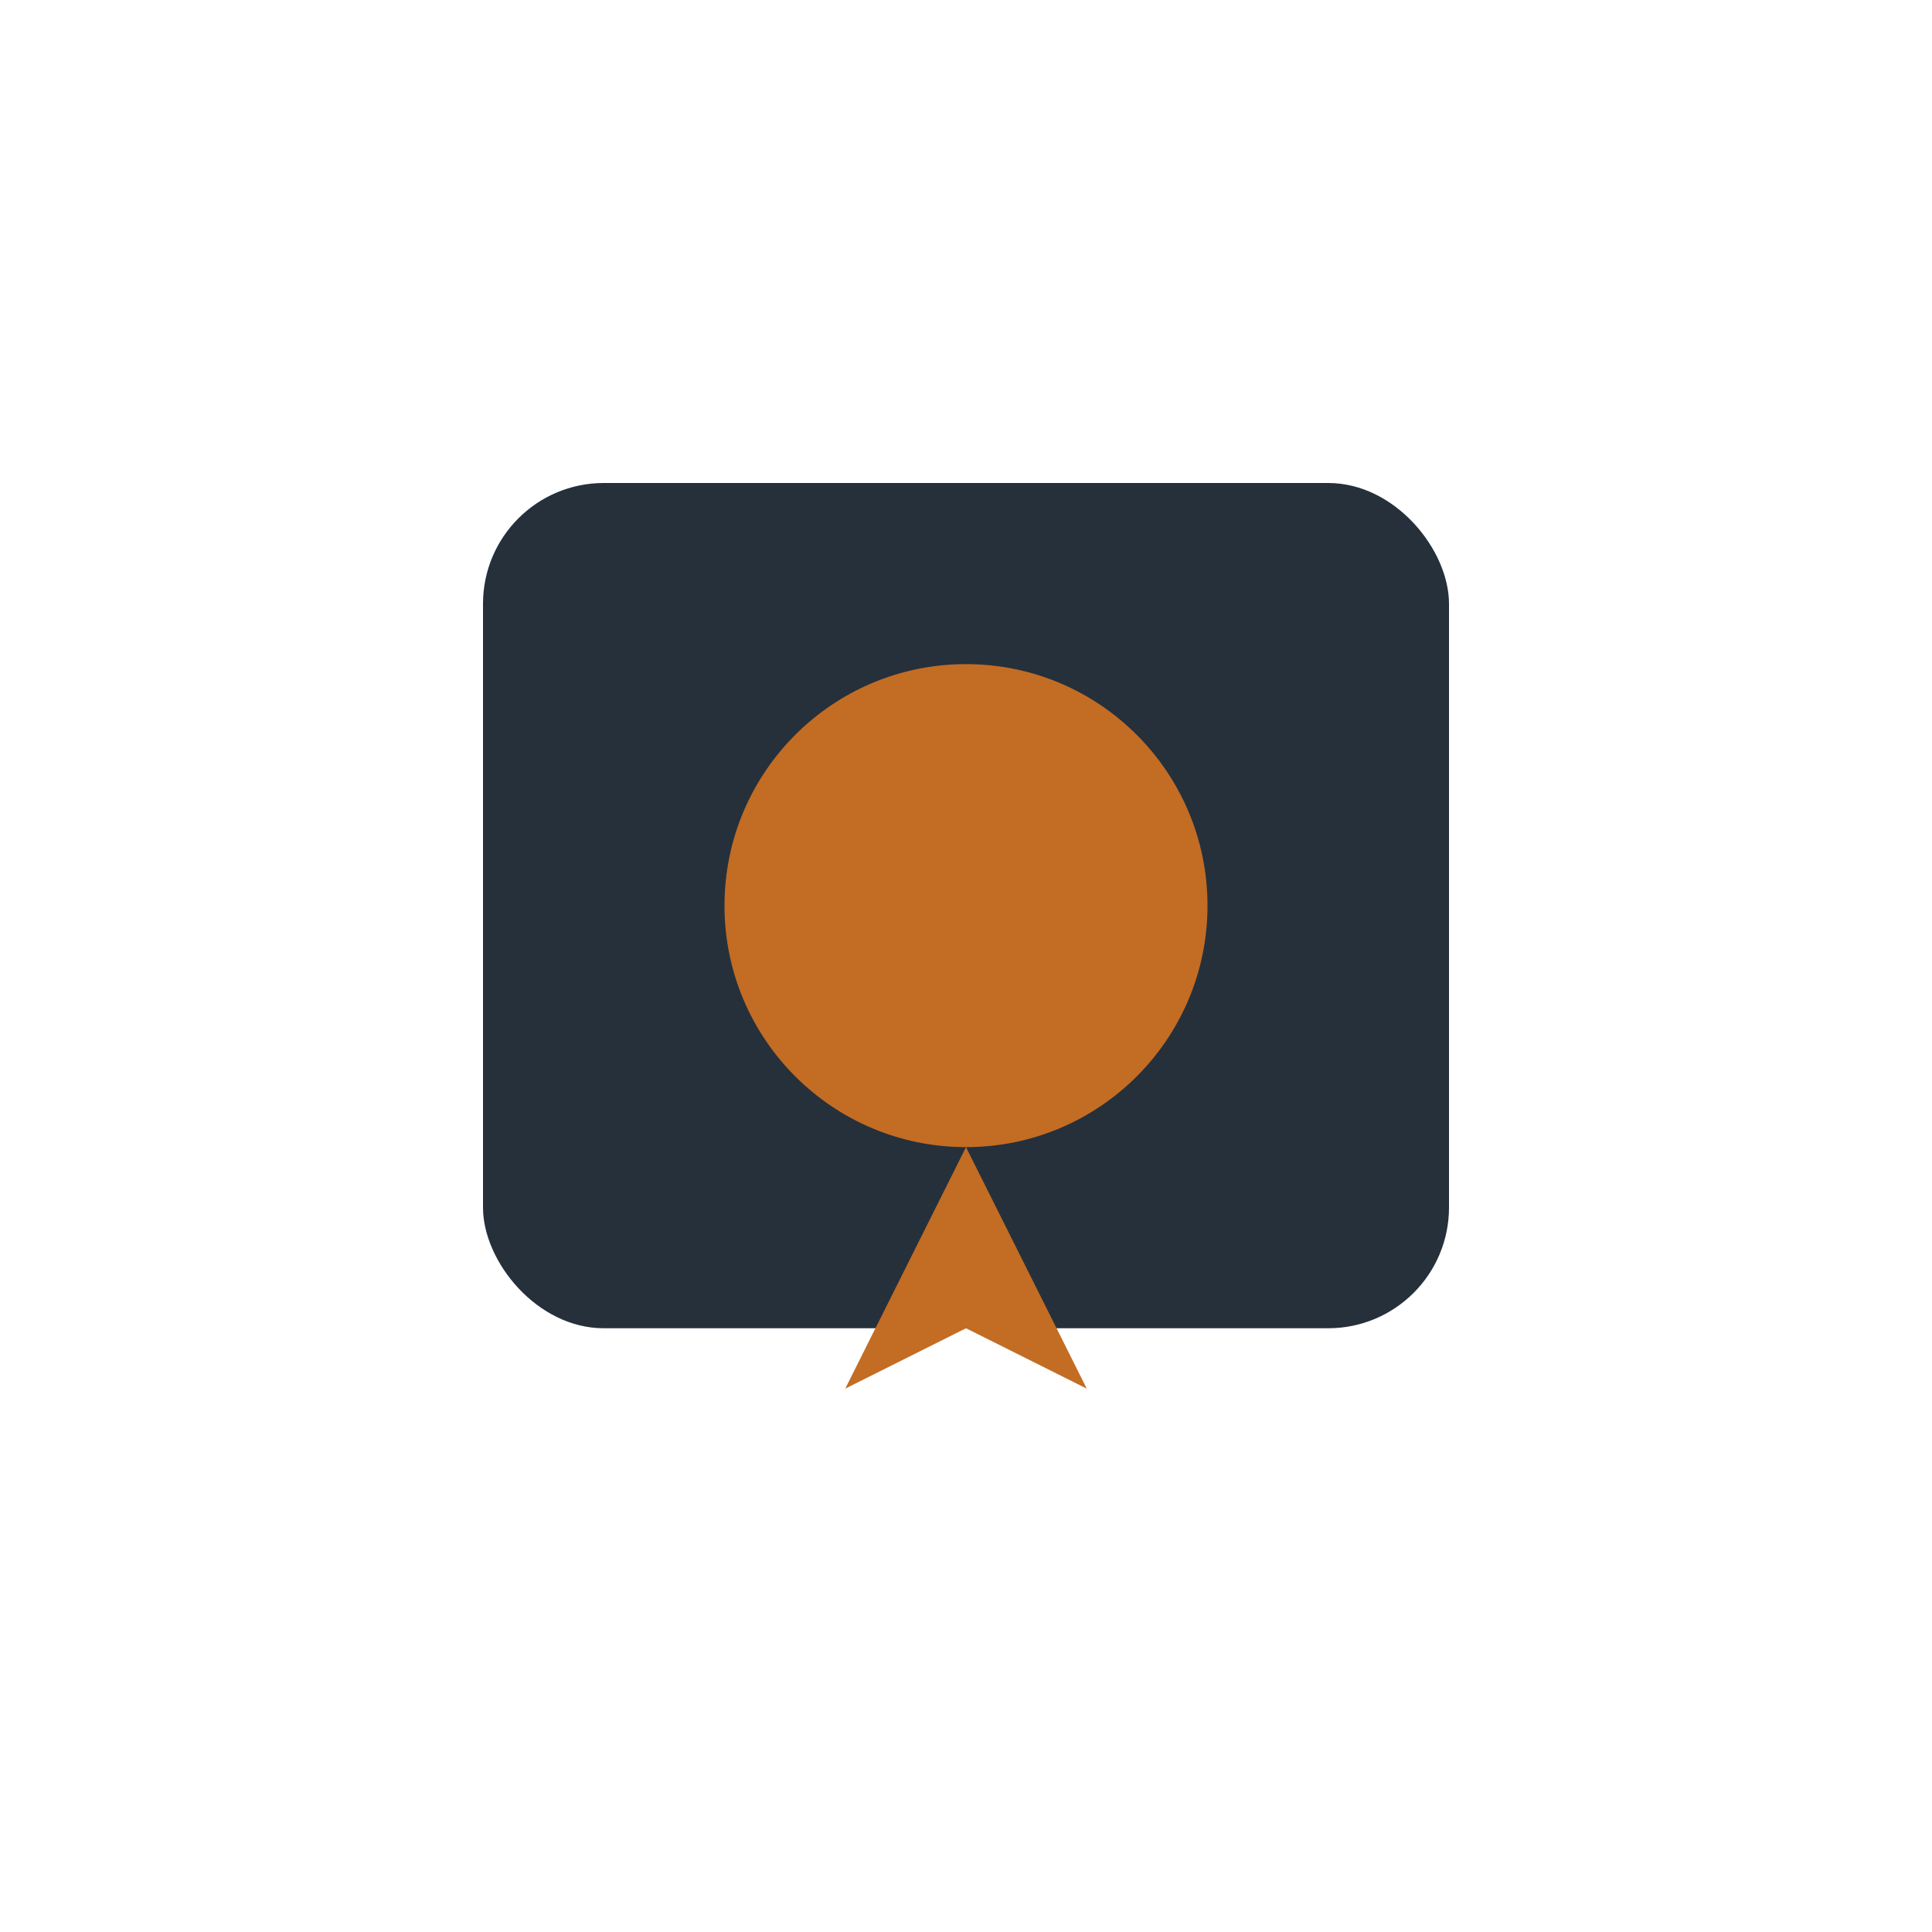 <?xml version="1.0" encoding="UTF-8"?>
<svg xmlns="http://www.w3.org/2000/svg" width="32" height="32" viewBox="0 0 32 32"><rect x="8" y="8" width="16" height="14" rx="2" fill="#25303B"/><circle cx="16" cy="15" r="4" fill="#C36C24"/><path d="M16 19l2 4-2-1-2 1z" fill="#C36C24"/></svg>